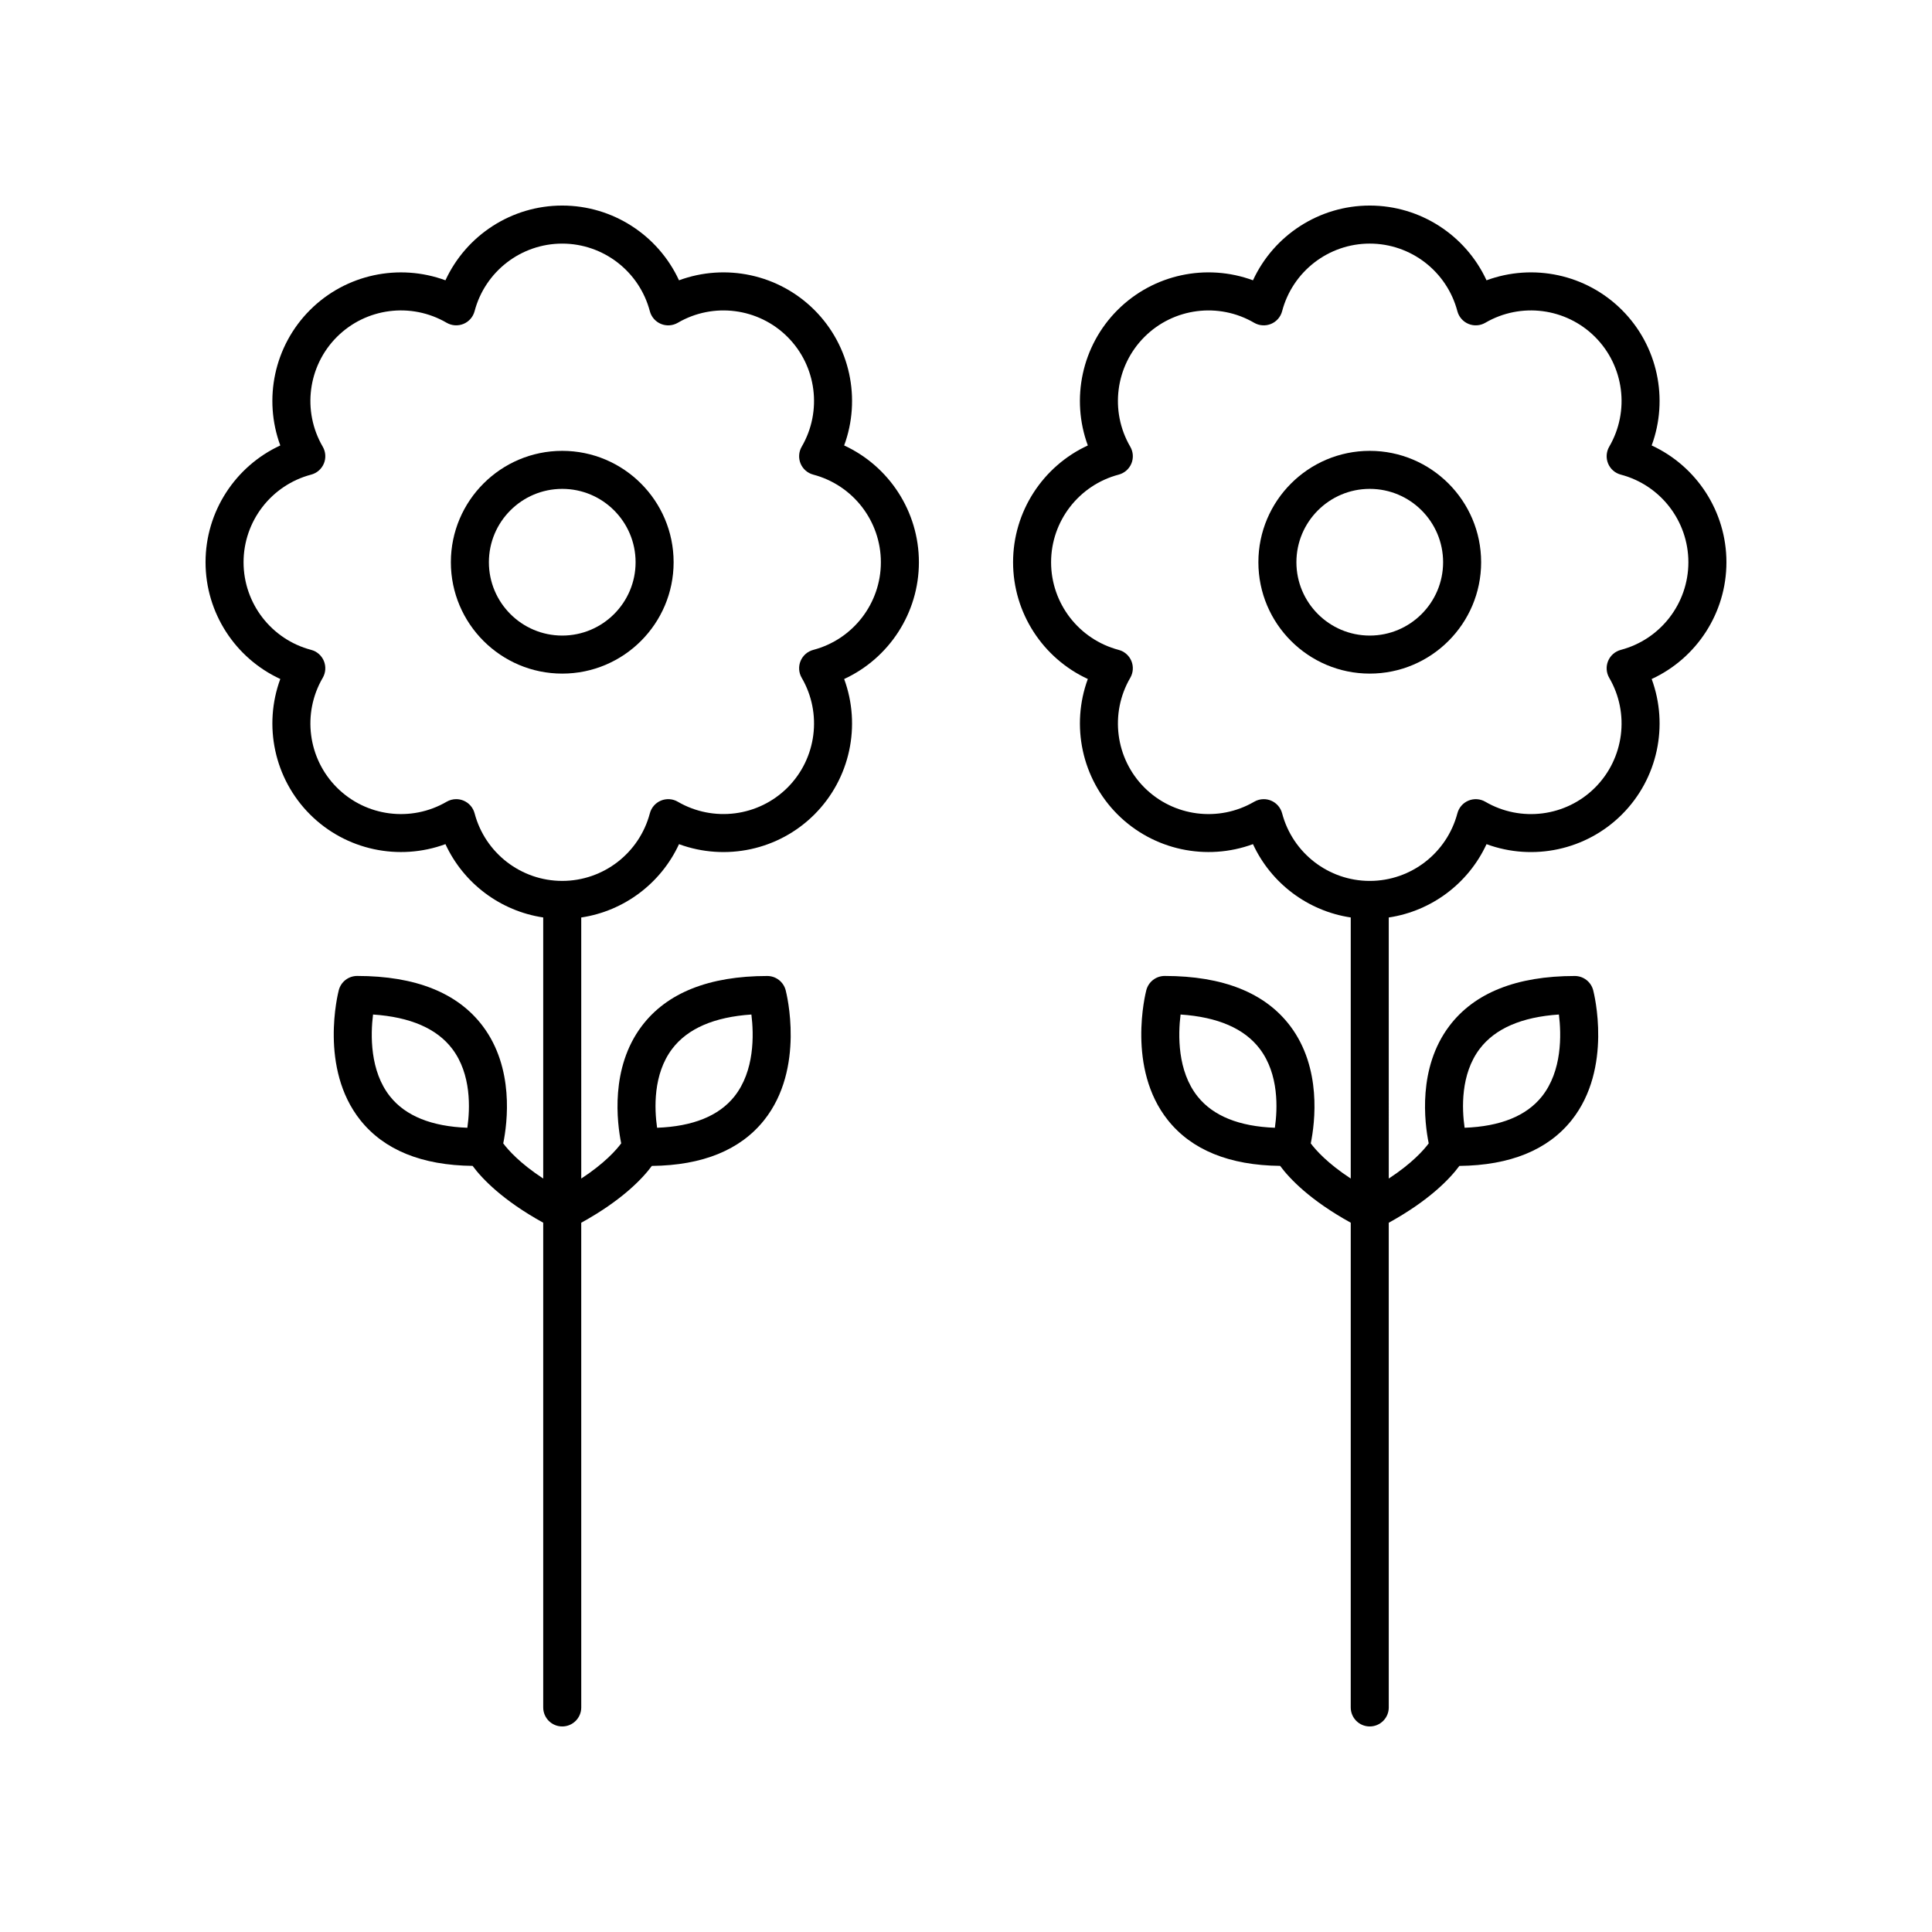 <?xml version="1.0" encoding="UTF-8"?>
<!-- Uploaded to: ICON Repo, www.svgrepo.com, Generator: ICON Repo Mixer Tools -->
<svg fill="#000000" width="800px" height="800px" version="1.1" viewBox="144 144 512 512" xmlns="http://www.w3.org/2000/svg">
 <g>
  <path d="m293 263.48c-16.277 0-29.516 13.238-29.516 29.516s13.238 29.516 29.516 29.516 29.516-13.238 29.516-29.516-13.238-29.516-29.516-29.516zm0 48.953c-10.723 0-19.438-8.719-19.438-19.438 0-10.723 8.719-19.438 19.438-19.438 10.723 0 19.438 8.719 19.438 19.438 0.004 10.719-8.715 19.438-19.438 19.438z"/>
  <path d="m367.71 262.05c4.531-12.305 1.629-26.387-7.875-35.891-9.512-9.504-23.578-12.418-35.891-7.875-5.5-11.902-17.504-19.809-30.953-19.809-13.445 0-25.453 7.902-30.945 19.809-12.305-4.531-26.383-1.633-35.891 7.875-9.512 9.512-12.41 23.586-7.875 35.891-11.902 5.496-19.809 17.5-19.809 30.945 0 13.445 7.906 25.453 19.809 30.945-4.531 12.301-1.633 26.383 7.875 35.891 9.504 9.504 23.578 12.402 35.891 7.875 4.797 10.391 14.559 17.73 25.91 19.43v69.188c-6.184-4.047-9.277-7.555-10.594-9.316 1.125-5.555 2.938-19.977-5.434-31.086-6.637-8.816-17.836-13.285-33.273-13.285-2.293 0-4.297 1.543-4.875 3.766-0.215 0.84-5.234 20.695 5.703 34.434 6.297 7.91 16.301 11.988 29.758 12.133 2.488 3.371 7.949 9.125 18.715 15.059v128.46c0 2.785 2.254 5.039 5.039 5.039s5.039-2.254 5.039-5.039l-0.004-128.45c10.77-5.934 16.227-11.684 18.715-15.059 13.457-0.145 23.457-4.223 29.758-12.133 10.938-13.742 5.918-33.594 5.703-34.434-0.582-2.219-2.582-3.766-4.875-3.766-15.438 0-26.637 4.469-33.273 13.285-8.363 11.098-6.559 25.512-5.438 31.07-1.336 1.801-4.434 5.301-10.586 9.328l-0.004-69.188c11.348-1.699 21.109-9.039 25.91-19.43 12.316 4.527 26.387 1.629 35.891-7.875 9.504-9.512 12.402-23.586 7.875-35.891 11.902-5.496 19.809-17.5 19.809-30.945 0-13.449-7.906-25.453-19.805-30.949zm-99.859 180.82c-9.477-0.355-16.348-3.129-20.457-8.266-5.418-6.769-5.195-16.422-4.535-21.746 9.859 0.66 16.91 3.711 20.992 9.098 5.102 6.731 4.723 15.891 4 20.914zm54.285-20.914c4.082-5.387 11.133-8.438 20.992-9.098 0.66 5.328 0.879 14.977-4.535 21.746-4.109 5.137-10.977 7.91-20.457 8.266-0.723-5.023-1.102-14.184 4-20.914zm37.395-105.73c-1.52 0.398-2.769 1.492-3.371 2.941-0.602 1.453-0.492 3.106 0.301 4.461 5.492 9.422 3.945 21.383-3.754 29.086-7.703 7.695-19.652 9.238-29.086 3.754-1.352-0.793-3.008-0.898-4.461-0.301-1.453 0.602-2.543 1.852-2.941 3.371-2.785 10.543-12.328 17.91-23.223 17.91s-20.438-7.367-23.223-17.91c-0.398-1.52-1.492-2.769-2.941-3.371-0.621-0.254-1.273-0.383-1.93-0.383-0.879 0-1.758 0.23-2.535 0.684-9.434 5.5-21.387 3.945-29.086-3.754-7.699-7.703-9.246-19.664-3.754-29.082 0.793-1.363 0.898-3.012 0.301-4.469-0.602-1.453-1.852-2.543-3.371-2.941-10.543-2.773-17.91-12.324-17.91-23.219 0-10.895 7.367-20.441 17.91-23.223 1.52-0.398 2.769-1.492 3.371-2.941 0.602-1.457 0.492-3.106-0.301-4.469-5.492-9.422-3.945-21.379 3.754-29.082 7.699-7.699 19.66-9.25 29.082-3.754 1.363 0.793 3.012 0.898 4.469 0.301 1.453-0.602 2.543-1.852 2.941-3.371 2.777-10.539 12.328-17.906 23.219-17.906 10.895 0 20.441 7.367 23.223 17.91 0.398 1.52 1.492 2.769 2.941 3.371 1.457 0.602 3.106 0.492 4.469-0.301 9.418-5.496 21.379-3.949 29.082 3.754 7.699 7.699 9.246 19.66 3.754 29.086-0.793 1.359-0.898 3.012-0.301 4.461 0.602 1.453 1.852 2.543 3.371 2.941 10.543 2.785 17.91 12.328 17.91 23.223 0 10.895-7.367 20.441-17.91 23.223z"/>
  <path d="m507 263.48c-16.277 0-29.516 13.238-29.516 29.516s13.238 29.516 29.516 29.516 29.516-13.238 29.516-29.516-13.242-29.516-29.516-29.516zm0 48.953c-10.723 0-19.438-8.719-19.438-19.438 0-10.723 8.719-19.438 19.438-19.438 10.723 0 19.438 8.719 19.438 19.438s-8.719 19.438-19.438 19.438z"/>
  <path d="m581.71 262.05c4.531-12.305 1.633-26.383-7.875-35.891-9.5-9.504-23.57-12.418-35.891-7.875-5.5-11.902-17.504-19.809-30.949-19.809s-25.453 7.906-30.945 19.809c-12.316-4.543-26.383-1.629-35.891 7.875-9.504 9.504-12.41 23.586-7.875 35.891-11.902 5.496-19.809 17.5-19.809 30.945 0 13.445 7.906 25.453 19.809 30.945-4.527 12.305-1.629 26.383 7.875 35.891 9.52 9.504 23.59 12.398 35.891 7.875 4.797 10.391 14.559 17.73 25.91 19.43v69.188c-6.184-4.047-9.277-7.555-10.594-9.316 1.125-5.555 2.938-19.977-5.434-31.086-6.637-8.816-17.836-13.285-33.273-13.285-2.293 0-4.297 1.543-4.875 3.766-0.215 0.84-5.234 20.695 5.703 34.434 6.297 7.91 16.301 11.988 29.758 12.133 2.488 3.371 7.949 9.125 18.715 15.059l-0.004 128.46c0 2.785 2.254 5.039 5.039 5.039s5.039-2.254 5.039-5.039l-0.004-128.45c10.77-5.934 16.227-11.684 18.715-15.059 13.457-0.145 23.457-4.223 29.758-12.133 10.938-13.742 5.918-33.594 5.703-34.434-0.582-2.219-2.582-3.766-4.875-3.766-15.438 0-26.637 4.469-33.273 13.285-8.363 11.098-6.559 25.512-5.438 31.07-1.336 1.801-4.434 5.301-10.586 9.328l-0.004-69.188c11.348-1.699 21.109-9.039 25.91-19.43 12.305 4.531 26.383 1.629 35.891-7.875 9.512-9.512 12.41-23.59 7.875-35.891 11.906-5.496 19.812-17.5 19.812-30.949 0-13.445-7.906-25.449-19.809-30.945zm-99.855 180.82c-9.477-0.355-16.348-3.129-20.457-8.266-5.418-6.769-5.195-16.422-4.535-21.746 9.859 0.66 16.91 3.711 20.992 9.098 5.102 6.731 4.723 15.891 4 20.914zm54.281-20.914c4.082-5.387 11.133-8.438 20.992-9.098 0.66 5.328 0.879 14.977-4.535 21.746-4.109 5.137-10.977 7.91-20.457 8.266-0.723-5.023-1.102-14.184 4-20.914zm37.398-105.73c-1.52 0.398-2.769 1.492-3.371 2.941-0.602 1.457-0.492 3.106 0.301 4.469 5.492 9.418 3.945 21.379-3.754 29.082-7.699 7.699-19.656 9.254-29.086 3.754-1.359-0.793-3.012-0.898-4.461-0.301-1.453 0.602-2.543 1.852-2.941 3.371-2.785 10.543-12.328 17.91-23.223 17.91-10.895 0-20.438-7.367-23.223-17.91-0.398-1.52-1.492-2.769-2.941-3.371-0.621-0.254-1.273-0.383-1.93-0.383-0.879 0-1.758 0.23-2.535 0.684-9.434 5.5-21.383 3.941-29.086-3.754-7.699-7.703-9.246-19.664-3.754-29.086 0.793-1.359 0.898-3.012 0.301-4.461-0.602-1.453-1.852-2.543-3.371-2.941-10.543-2.785-17.91-12.328-17.91-23.223s7.367-20.438 17.91-23.223c1.52-0.398 2.769-1.492 3.371-2.941 0.602-1.453 0.492-3.106-0.301-4.461-5.492-9.426-3.945-21.387 3.754-29.086 7.699-7.703 19.672-9.25 29.082-3.754 1.363 0.793 3.012 0.898 4.469 0.301 1.453-0.602 2.543-1.852 2.941-3.371 2.773-10.547 12.324-17.914 23.219-17.914s20.441 7.367 23.223 17.91c0.398 1.52 1.492 2.769 2.941 3.371 1.453 0.602 3.106 0.492 4.469-0.301 9.418-5.496 21.383-3.945 29.082 3.754 7.699 7.703 9.246 19.66 3.754 29.082-0.793 1.363-0.898 3.012-0.301 4.469 0.602 1.453 1.852 2.543 3.371 2.941 10.543 2.777 17.906 12.328 17.906 23.219 0 10.895-7.363 20.445-17.906 23.223z"/>
 </g>
</svg>